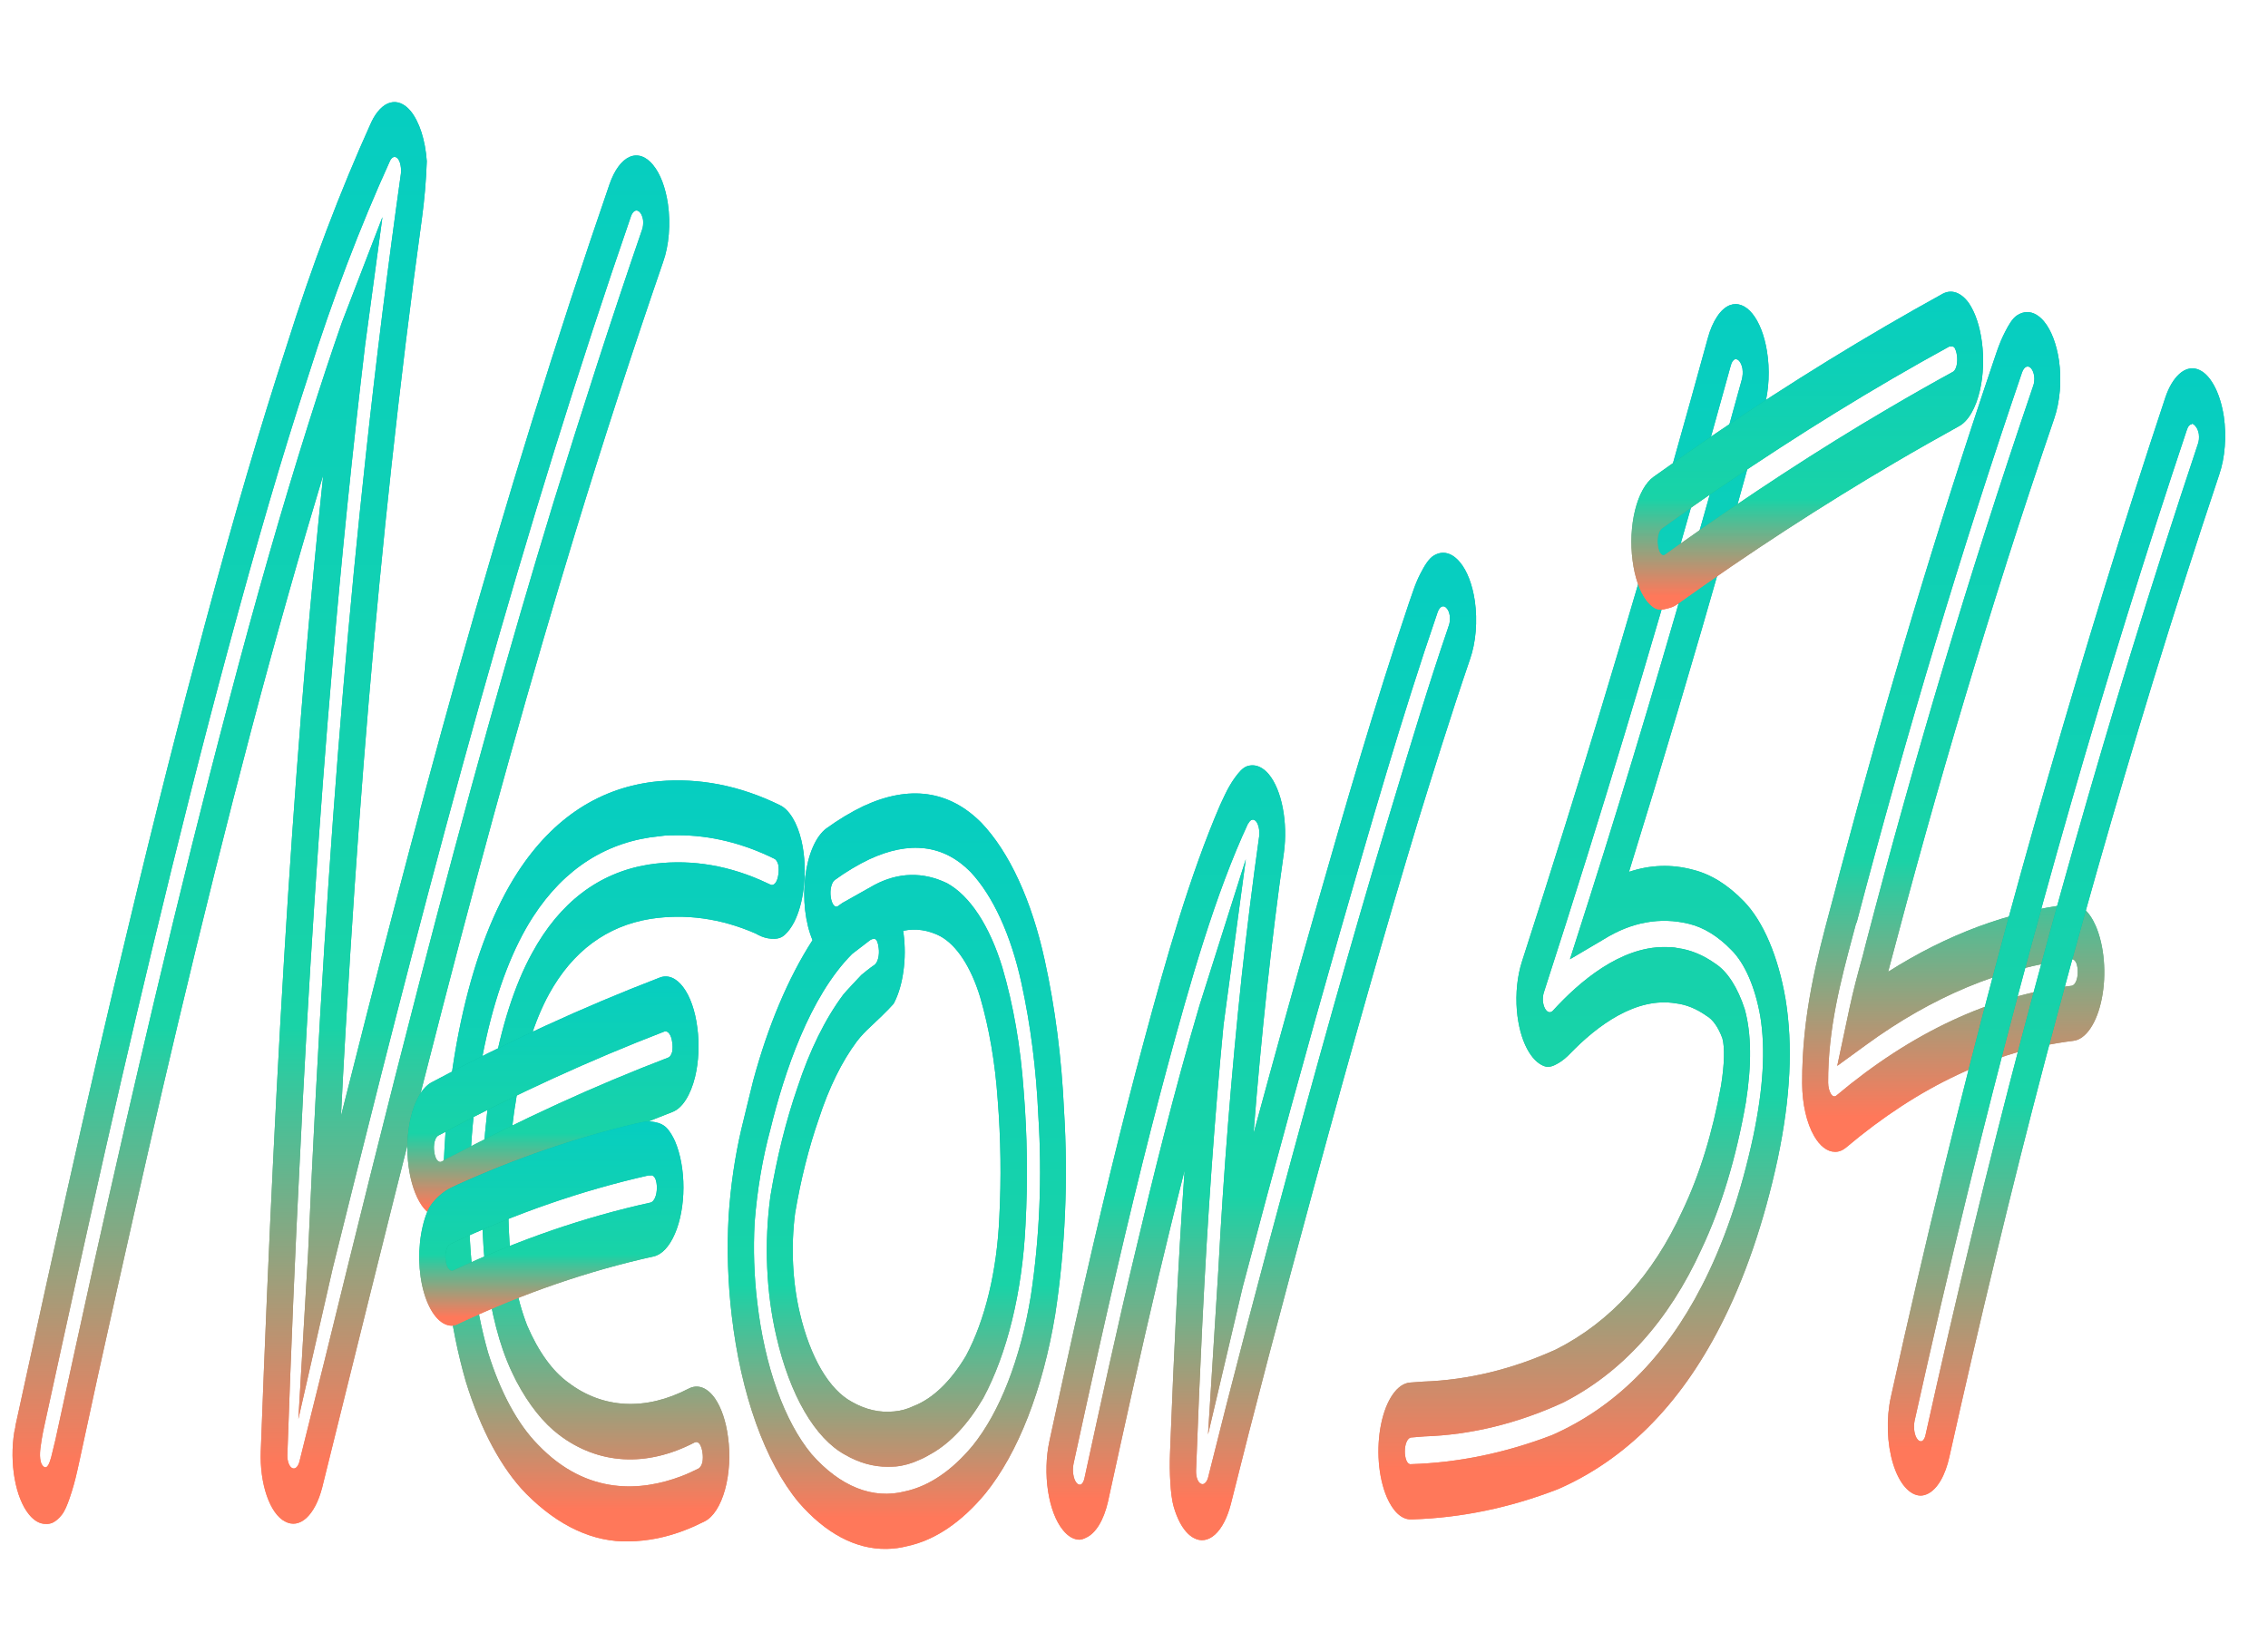 <svg xmlns="http://www.w3.org/2000/svg" width="50" height="36" viewBox="0 0 50 36" fill="none">
<g clip-path="url(#clip0_574_1349)">
<path d="M1.004 33.595C0.875 33.595 0.749 33.523 0.639 33.386C0.493 33.208 0.382 32.929 0.323 32.598C0.264 32.267 0.261 31.904 0.315 31.569L0.338 31.466V31.442L0.431 31.018L0.551 30.467C0.822 29.22 1.128 27.827 1.434 26.452C1.923 24.263 2.382 22.276 2.838 20.396C3.416 17.974 3.97 15.8 4.511 13.789C5.16 11.367 5.736 9.414 6.321 7.618C6.873 5.862 7.498 4.213 8.188 2.689C8.3 2.456 8.446 2.306 8.602 2.263C8.759 2.22 8.917 2.285 9.054 2.449C9.149 2.566 9.23 2.726 9.292 2.917C9.353 3.109 9.393 3.326 9.409 3.555C9.394 3.985 9.357 4.411 9.3 4.826C9.051 6.633 8.827 8.466 8.629 10.28C8.259 13.677 7.962 17.186 7.722 21.011C7.65 22.165 7.578 23.355 7.517 24.602C8.226 21.786 9.125 18.28 10.088 14.843C11.163 11.015 12.29 7.388 13.439 4.057C13.546 3.75 13.703 3.537 13.88 3.459C14.058 3.382 14.243 3.446 14.399 3.639C14.556 3.828 14.672 4.134 14.725 4.496C14.756 4.712 14.763 4.941 14.744 5.163C14.726 5.386 14.683 5.596 14.618 5.777C13.953 7.709 13.3 9.714 12.678 11.754C11.732 14.855 10.773 18.283 9.749 22.24C9.037 24.987 8.339 27.806 7.663 30.531C7.473 31.3 7.288 32.045 7.102 32.796C7.025 33.094 6.902 33.33 6.754 33.465C6.606 33.6 6.44 33.627 6.283 33.541C6.121 33.458 5.979 33.256 5.881 32.973C5.783 32.689 5.736 32.342 5.749 31.993C5.839 29.571 5.93 27.451 6.024 25.535C6.223 21.453 6.457 17.831 6.745 14.455C6.861 13.123 6.988 11.791 7.126 10.473C6.624 12.136 6.106 13.95 5.53 16.127C5.009 18.101 4.481 20.215 3.916 22.591C3.483 24.408 3.05 26.331 2.576 28.445C2.292 29.708 2.015 30.974 1.744 32.242L1.707 32.409C1.659 32.628 1.601 32.837 1.533 33.032C1.485 33.171 1.432 33.305 1.363 33.394C1.299 33.476 1.229 33.536 1.155 33.571C1.105 33.591 1.055 33.599 1.004 33.595ZM7.536 7.112L8.431 4.786L8.048 7.618C7.773 9.916 7.529 12.29 7.327 14.673C7.038 18.004 6.801 21.61 6.605 25.659C6.507 27.578 6.418 29.68 6.335 32.081C6.334 32.146 6.344 32.209 6.363 32.261C6.382 32.312 6.409 32.348 6.439 32.363C6.469 32.38 6.501 32.376 6.53 32.352C6.559 32.328 6.583 32.285 6.599 32.23L7.157 29.986C7.831 27.236 8.53 24.417 9.245 21.662C10.277 17.68 11.242 14.216 12.195 11.1C12.83 9.047 13.482 7.016 14.153 5.069C14.165 5.038 14.173 5.002 14.177 4.964C14.181 4.925 14.181 4.886 14.177 4.848C14.165 4.779 14.142 4.721 14.112 4.687C14.079 4.646 14.04 4.631 14.003 4.646C13.966 4.661 13.932 4.705 13.91 4.769C12.771 8.066 11.654 11.664 10.59 15.458C9.526 19.252 8.558 23.055 7.826 25.986C7.662 26.64 7.499 27.295 7.337 27.951L6.578 31.282L6.793 27.615C6.902 25.165 7.019 22.955 7.151 20.863C7.393 16.999 7.692 13.453 8.067 10.019C8.291 7.951 8.551 5.871 8.838 3.83C8.845 3.768 8.842 3.702 8.83 3.642C8.819 3.583 8.798 3.533 8.772 3.5C8.745 3.468 8.714 3.454 8.683 3.461C8.653 3.468 8.624 3.496 8.601 3.539C7.935 5.004 7.331 6.59 6.799 8.278C6.221 10.044 5.657 11.975 5.015 14.361C4.478 16.354 3.935 18.498 3.355 20.917C2.902 22.8 2.446 24.778 1.958 26.973C1.611 28.52 0.973 31.454 0.973 31.454C0.973 31.454 0.924 31.666 0.894 31.905C0.889 31.945 0.847 32.223 0.952 32.323C1.044 32.41 1.095 32.242 1.129 32.122L1.222 31.739C1.498 30.467 1.775 29.198 2.054 27.933C2.526 25.813 2.968 23.887 3.403 22.052C3.968 19.666 4.499 17.529 5.025 15.539C5.661 13.117 6.226 11.161 6.799 9.344C7.066 8.496 7.307 7.767 7.536 7.112Z" fill="url(#paint0_linear_574_1349)"/>
<path d="M1.004 33.595C0.875 33.595 0.749 33.523 0.639 33.386C0.493 33.208 0.382 32.929 0.323 32.598C0.264 32.267 0.261 31.904 0.315 31.569L0.338 31.466V31.442L0.431 31.018L0.551 30.467C0.822 29.22 1.128 27.827 1.434 26.452C1.923 24.263 2.382 22.276 2.838 20.396C3.416 17.974 3.97 15.8 4.511 13.789C5.16 11.367 5.736 9.414 6.321 7.618C6.873 5.862 7.498 4.213 8.188 2.689C8.3 2.456 8.446 2.306 8.602 2.263C8.759 2.22 8.917 2.285 9.054 2.449C9.149 2.566 9.23 2.726 9.292 2.917C9.353 3.109 9.393 3.326 9.409 3.555C9.394 3.985 9.357 4.411 9.3 4.826C9.051 6.633 8.827 8.466 8.629 10.28C8.259 13.677 7.962 17.186 7.722 21.011C7.65 22.165 7.578 23.355 7.517 24.602C8.226 21.786 9.125 18.28 10.088 14.843C11.163 11.015 12.29 7.388 13.439 4.057C13.546 3.75 13.703 3.537 13.88 3.459C14.058 3.382 14.243 3.446 14.399 3.639C14.556 3.828 14.672 4.134 14.725 4.496C14.756 4.712 14.763 4.941 14.744 5.163C14.726 5.386 14.683 5.596 14.618 5.777C13.953 7.709 13.3 9.714 12.678 11.754C11.732 14.855 10.773 18.283 9.749 22.24C9.037 24.987 8.339 27.806 7.663 30.531C7.473 31.3 7.288 32.045 7.102 32.796C7.025 33.094 6.902 33.33 6.754 33.465C6.606 33.6 6.44 33.627 6.283 33.541C6.121 33.458 5.979 33.256 5.881 32.973C5.783 32.689 5.736 32.342 5.749 31.993C5.839 29.571 5.93 27.451 6.024 25.535C6.223 21.453 6.457 17.831 6.745 14.455C6.861 13.123 6.988 11.791 7.126 10.473C6.624 12.136 6.106 13.95 5.53 16.127C5.009 18.101 4.481 20.215 3.916 22.591C3.483 24.408 3.05 26.331 2.576 28.445C2.292 29.708 2.015 30.974 1.744 32.242L1.707 32.409C1.659 32.628 1.601 32.837 1.533 33.032C1.485 33.171 1.432 33.305 1.363 33.394C1.299 33.476 1.229 33.536 1.155 33.571C1.105 33.591 1.055 33.599 1.004 33.595ZM7.536 7.112L8.431 4.786L8.048 7.618C7.773 9.916 7.529 12.29 7.327 14.673C7.038 18.004 6.801 21.61 6.605 25.659C6.507 27.578 6.418 29.68 6.335 32.081C6.334 32.146 6.344 32.209 6.363 32.261C6.382 32.312 6.409 32.348 6.439 32.363C6.469 32.38 6.501 32.376 6.53 32.352C6.559 32.328 6.583 32.285 6.599 32.23L7.157 29.986C7.831 27.236 8.53 24.417 9.245 21.662C10.277 17.68 11.242 14.216 12.195 11.1C12.83 9.047 13.482 7.016 14.153 5.069C14.165 5.038 14.173 5.002 14.177 4.964C14.181 4.925 14.181 4.886 14.177 4.848C14.165 4.779 14.142 4.721 14.112 4.687C14.079 4.646 14.04 4.631 14.003 4.646C13.966 4.661 13.932 4.705 13.91 4.769C12.771 8.066 11.654 11.664 10.59 15.458C9.526 19.252 8.558 23.055 7.826 25.986C7.662 26.64 7.499 27.295 7.337 27.951L6.578 31.282L6.793 27.615C6.902 25.165 7.019 22.955 7.151 20.863C7.393 16.999 7.692 13.453 8.067 10.019C8.291 7.951 8.551 5.871 8.838 3.83C8.845 3.768 8.842 3.702 8.83 3.642C8.819 3.583 8.798 3.533 8.772 3.5C8.745 3.468 8.714 3.454 8.683 3.461C8.653 3.468 8.624 3.496 8.601 3.539C7.935 5.004 7.331 6.59 6.799 8.278C6.221 10.044 5.657 11.975 5.015 14.361C4.478 16.354 3.935 18.498 3.355 20.917C2.902 22.8 2.446 24.778 1.958 26.973C1.611 28.52 0.973 31.454 0.973 31.454C0.973 31.454 0.924 31.666 0.894 31.905C0.889 31.945 0.847 32.223 0.952 32.323C1.044 32.41 1.095 32.242 1.129 32.122L1.222 31.739C1.498 30.467 1.775 29.198 2.054 27.933C2.526 25.813 2.968 23.887 3.403 22.052C3.968 19.666 4.499 17.529 5.025 15.539C5.661 13.117 6.226 11.161 6.799 9.344C7.066 8.496 7.307 7.767 7.536 7.112Z" fill="url(#paint1_linear_574_1349)"/>
<path d="M23.799 33.943C23.671 33.942 23.544 33.869 23.434 33.731C23.277 33.54 23.16 33.234 23.105 32.872C23.05 32.51 23.061 32.118 23.135 31.772L23.167 31.624C23.339 30.837 23.51 30.046 23.686 29.262C24.247 26.758 24.734 24.75 25.221 22.946C25.707 21.141 26.224 19.312 26.901 17.741L27.004 17.522C27.071 17.381 27.144 17.256 27.222 17.147C27.307 17.03 27.396 16.923 27.496 16.89C27.553 16.872 27.61 16.867 27.667 16.876C27.775 16.893 27.88 16.96 27.974 17.072C28.113 17.241 28.221 17.502 28.28 17.814C28.34 18.126 28.349 18.471 28.305 18.794C28.161 19.794 28.039 20.805 27.931 21.801C27.823 22.797 27.723 23.869 27.635 24.99C28.103 23.264 28.569 21.583 29.031 19.966C29.654 17.789 30.321 15.491 31.063 13.29L31.162 13.005C31.206 12.878 31.255 12.761 31.31 12.654C31.398 12.483 31.493 12.318 31.608 12.248C31.675 12.207 31.745 12.186 31.815 12.186C31.946 12.186 32.074 12.259 32.187 12.396C32.344 12.583 32.461 12.889 32.514 13.25C32.545 13.467 32.551 13.696 32.533 13.919C32.514 14.142 32.471 14.352 32.407 14.534C31.974 15.8 31.564 17.123 31.252 18.134C30.554 20.445 29.828 23 28.965 26.174C28.226 28.899 27.644 31.112 27.134 33.162C27.057 33.46 26.935 33.695 26.786 33.83C26.638 33.964 26.472 33.99 26.316 33.904C26.203 33.844 26.099 33.727 26.012 33.564C25.961 33.467 25.916 33.355 25.88 33.233C25.831 33.066 25.812 32.87 25.801 32.676C25.788 32.468 25.786 32.257 25.794 32.048L25.805 31.757C25.844 30.773 25.88 29.919 25.921 29.111C25.977 27.96 26.041 26.856 26.116 25.798C25.903 26.634 25.713 27.424 25.548 28.114C25.148 29.804 24.775 31.509 24.425 33.111C24.379 33.31 24.312 33.485 24.228 33.622C24.144 33.758 24.047 33.853 23.943 33.898C23.896 33.924 23.848 33.939 23.799 33.943ZM27.517 18.149C26.795 19.697 26.235 21.662 25.729 23.542C25.25 25.32 24.769 27.3 24.215 29.777C24.041 30.558 23.868 31.341 23.698 32.127L23.666 32.275C23.651 32.348 23.649 32.431 23.662 32.507C23.674 32.583 23.698 32.647 23.731 32.687C23.761 32.725 23.796 32.739 23.831 32.726C23.849 32.716 23.865 32.697 23.879 32.671C23.892 32.646 23.903 32.614 23.91 32.578C24.261 30.967 24.632 29.247 25.042 27.545C25.4 26.031 25.883 24.06 26.445 22.162L27.465 18.942L26.973 22.601C26.775 24.654 26.622 26.816 26.505 29.204C26.458 30.161 26.414 31.188 26.368 32.426C26.367 32.491 26.376 32.556 26.395 32.607C26.415 32.659 26.442 32.694 26.472 32.708C26.502 32.725 26.534 32.722 26.562 32.698C26.591 32.675 26.616 32.633 26.632 32.578C27.146 30.513 27.73 28.281 28.472 25.547C29.338 22.358 30.072 19.794 30.782 17.462C31.086 16.457 31.49 15.106 31.926 13.835L31.695 13.492C30.903 15.797 30.196 18.271 29.533 20.578C28.827 23.049 28.109 25.671 27.397 28.369L26.632 31.624L26.859 28.006C26.975 25.826 27.148 23.66 27.375 21.52C27.487 20.499 27.615 19.464 27.759 18.44C27.767 18.377 27.764 18.312 27.752 18.252C27.74 18.193 27.719 18.143 27.693 18.11C27.666 18.078 27.635 18.064 27.605 18.071C27.574 18.078 27.545 18.106 27.523 18.149H27.517ZM31.923 13.841L31.939 13.795C31.951 13.764 31.959 13.728 31.963 13.689C31.967 13.65 31.966 13.609 31.961 13.571C31.95 13.503 31.927 13.447 31.897 13.414C31.865 13.372 31.826 13.357 31.789 13.371C31.752 13.386 31.718 13.429 31.695 13.492L31.926 13.835L31.923 13.841Z" fill="url(#paint2_linear_574_1349)"/>
<path d="M23.799 33.943C23.671 33.942 23.544 33.869 23.434 33.731C23.277 33.54 23.16 33.234 23.105 32.872C23.05 32.51 23.061 32.118 23.135 31.772L23.167 31.624C23.339 30.837 23.51 30.046 23.686 29.262C24.247 26.758 24.734 24.75 25.221 22.946C25.707 21.141 26.224 19.312 26.901 17.741L27.004 17.522C27.071 17.381 27.144 17.256 27.222 17.147C27.307 17.03 27.396 16.923 27.496 16.89C27.553 16.872 27.61 16.867 27.667 16.876C27.775 16.893 27.88 16.96 27.974 17.072C28.113 17.241 28.221 17.502 28.28 17.814C28.34 18.126 28.349 18.471 28.305 18.794C28.161 19.794 28.039 20.805 27.931 21.801C27.823 22.797 27.723 23.869 27.635 24.99C28.103 23.264 28.569 21.583 29.031 19.966C29.654 17.789 30.321 15.491 31.063 13.29L31.162 13.005C31.206 12.878 31.255 12.761 31.31 12.654C31.398 12.483 31.493 12.318 31.608 12.248C31.675 12.207 31.745 12.186 31.815 12.186C31.946 12.186 32.074 12.259 32.187 12.396C32.344 12.583 32.461 12.889 32.514 13.25C32.545 13.467 32.551 13.696 32.533 13.919C32.514 14.142 32.471 14.352 32.407 14.534C31.974 15.8 31.564 17.123 31.252 18.134C30.554 20.445 29.828 23 28.965 26.174C28.226 28.899 27.644 31.112 27.134 33.162C27.057 33.46 26.935 33.695 26.786 33.83C26.638 33.964 26.472 33.99 26.316 33.904C26.203 33.844 26.099 33.727 26.012 33.564C25.961 33.467 25.916 33.355 25.88 33.233C25.831 33.066 25.812 32.87 25.801 32.676C25.788 32.468 25.786 32.257 25.794 32.048L25.805 31.757C25.844 30.773 25.88 29.919 25.921 29.111C25.977 27.96 26.041 26.856 26.116 25.798C25.903 26.634 25.713 27.424 25.548 28.114C25.148 29.804 24.775 31.509 24.425 33.111C24.379 33.31 24.312 33.485 24.228 33.622C24.144 33.758 24.047 33.853 23.943 33.898C23.896 33.924 23.848 33.939 23.799 33.943ZM27.517 18.149C26.795 19.697 26.235 21.662 25.729 23.542C25.25 25.32 24.769 27.3 24.215 29.777C24.041 30.558 23.868 31.341 23.698 32.127L23.666 32.275C23.651 32.348 23.649 32.431 23.662 32.507C23.674 32.583 23.698 32.647 23.731 32.687C23.761 32.725 23.796 32.739 23.831 32.726C23.849 32.716 23.865 32.697 23.879 32.671C23.892 32.646 23.903 32.614 23.91 32.578C24.261 30.967 24.632 29.247 25.042 27.545C25.4 26.031 25.883 24.06 26.445 22.162L27.465 18.942L26.973 22.601C26.775 24.654 26.622 26.816 26.505 29.204C26.458 30.161 26.414 31.188 26.368 32.426C26.367 32.491 26.376 32.556 26.395 32.607C26.415 32.659 26.442 32.694 26.472 32.708C26.502 32.725 26.534 32.722 26.562 32.698C26.591 32.675 26.616 32.633 26.632 32.578C27.146 30.513 27.73 28.281 28.472 25.547C29.338 22.358 30.072 19.794 30.782 17.462C31.086 16.457 31.49 15.106 31.926 13.835L31.695 13.492C30.903 15.797 30.196 18.271 29.533 20.578C28.827 23.049 28.109 25.671 27.397 28.369L26.632 31.624L26.859 28.006C26.975 25.826 27.148 23.66 27.375 21.52C27.487 20.499 27.615 19.464 27.759 18.44C27.767 18.377 27.764 18.312 27.752 18.252C27.74 18.193 27.719 18.143 27.693 18.11C27.666 18.078 27.635 18.064 27.605 18.071C27.574 18.078 27.545 18.106 27.523 18.149H27.517ZM31.923 13.841L31.939 13.795C31.951 13.764 31.959 13.728 31.963 13.689C31.967 13.65 31.966 13.609 31.961 13.571C31.95 13.503 31.927 13.447 31.897 13.414C31.865 13.372 31.826 13.357 31.789 13.371C31.752 13.386 31.718 13.429 31.695 13.492L31.926 13.835L31.923 13.841Z" fill="url(#paint3_linear_574_1349)"/>
<path d="M13.875 33.98C13.089 34.005 12.311 33.646 11.602 32.932C11.059 32.379 10.599 31.524 10.271 30.461C9.918 29.244 9.742 27.837 9.765 26.413C9.786 23.433 10.385 20.814 11.411 19.233C12.197 18.022 13.243 17.344 14.52 17.223C15.418 17.143 16.318 17.32 17.193 17.75C17.295 17.798 17.391 17.894 17.473 18.029C17.556 18.165 17.623 18.337 17.669 18.534C17.746 18.867 17.762 19.247 17.714 19.603C17.68 19.879 17.608 20.129 17.509 20.325C17.446 20.447 17.374 20.544 17.296 20.613C17.203 20.695 17.1 20.701 17 20.694C16.906 20.687 16.812 20.66 16.721 20.613L16.648 20.575C15.889 20.245 15.111 20.138 14.338 20.257C13.374 20.414 12.624 20.971 12.106 21.91C11.469 23.067 11.127 25.047 11.216 27.079C11.243 27.862 11.385 28.61 11.621 29.22C11.867 29.795 12.18 30.228 12.528 30.479C13.29 31.058 14.234 31.106 15.184 30.612C15.282 30.561 15.384 30.554 15.484 30.591C15.583 30.628 15.678 30.709 15.761 30.827C15.903 31.032 16.006 31.336 16.05 31.684C16.077 31.877 16.084 32.078 16.073 32.277C16.061 32.476 16.031 32.668 15.983 32.841C15.935 33.014 15.871 33.165 15.794 33.285C15.718 33.405 15.63 33.49 15.538 33.537C15.393 33.61 15.249 33.677 15.105 33.731C14.699 33.89 14.288 33.973 13.875 33.98ZM14.944 18.413C14.812 18.413 14.679 18.413 14.546 18.434C13.392 18.543 12.446 19.139 11.753 20.208C10.874 21.565 10.361 23.842 10.342 26.431C10.323 27.618 10.468 28.792 10.758 29.813C11.03 30.689 11.41 31.392 11.859 31.848C12.956 32.995 14.168 32.862 15.004 32.55C15.134 32.502 15.266 32.441 15.398 32.375C15.416 32.366 15.434 32.349 15.449 32.324C15.465 32.3 15.477 32.268 15.486 32.232C15.498 32.163 15.498 32.087 15.486 32.017C15.476 31.945 15.455 31.881 15.427 31.836C15.41 31.814 15.391 31.799 15.372 31.793C15.353 31.787 15.333 31.789 15.314 31.799C14.255 32.35 13.192 32.29 12.323 31.63C11.978 31.368 11.66 30.97 11.387 30.455L11.303 30.285C11.261 30.201 11.222 30.11 11.185 30.019C11.15 29.934 11.117 29.846 11.085 29.753L11.013 29.531C10.803 28.827 10.677 28.028 10.644 27.2C10.54 24.777 10.955 22.416 11.732 21.008C12.339 19.893 13.203 19.239 14.292 19.061C15.119 18.933 15.95 19.047 16.762 19.4L16.987 19.503C17.023 19.52 17.062 19.507 17.094 19.466C17.126 19.424 17.149 19.358 17.159 19.282C17.17 19.212 17.17 19.136 17.159 19.067C17.149 19.031 17.137 19.001 17.121 18.977C17.106 18.954 17.088 18.938 17.069 18.93C16.373 18.587 15.66 18.413 14.944 18.413Z" fill="url(#paint4_linear_574_1349)"/>
<path d="M13.875 33.98C13.089 34.005 12.311 33.646 11.602 32.932C11.059 32.379 10.599 31.524 10.271 30.461C9.918 29.244 9.742 27.837 9.765 26.413C9.786 23.433 10.385 20.814 11.411 19.233C12.197 18.022 13.243 17.344 14.52 17.223C15.418 17.143 16.318 17.32 17.193 17.75C17.295 17.798 17.391 17.894 17.473 18.029C17.556 18.165 17.623 18.337 17.669 18.534C17.746 18.867 17.762 19.247 17.714 19.603C17.68 19.879 17.608 20.129 17.509 20.325C17.446 20.447 17.374 20.544 17.296 20.613C17.203 20.695 17.1 20.701 17 20.694C16.906 20.687 16.812 20.66 16.721 20.613L16.648 20.575C15.889 20.245 15.111 20.138 14.338 20.257C13.374 20.414 12.624 20.971 12.106 21.91C11.469 23.067 11.127 25.047 11.216 27.079C11.243 27.862 11.385 28.61 11.621 29.22C11.867 29.795 12.18 30.228 12.528 30.479C13.29 31.058 14.234 31.106 15.184 30.612C15.282 30.561 15.384 30.554 15.484 30.591C15.583 30.628 15.678 30.709 15.761 30.827C15.903 31.032 16.006 31.336 16.05 31.684C16.077 31.877 16.084 32.078 16.073 32.277C16.061 32.476 16.031 32.668 15.983 32.841C15.935 33.014 15.871 33.165 15.794 33.285C15.718 33.405 15.63 33.49 15.538 33.537C15.393 33.61 15.249 33.677 15.105 33.731C14.699 33.89 14.288 33.973 13.875 33.98ZM14.944 18.413C14.812 18.413 14.679 18.413 14.546 18.434C13.392 18.543 12.446 19.139 11.753 20.208C10.874 21.565 10.361 23.842 10.342 26.431C10.323 27.618 10.468 28.792 10.758 29.813C11.03 30.689 11.41 31.392 11.859 31.848C12.956 32.995 14.168 32.862 15.004 32.55C15.134 32.502 15.266 32.441 15.398 32.375C15.416 32.366 15.434 32.349 15.449 32.324C15.465 32.3 15.477 32.268 15.486 32.232C15.498 32.163 15.498 32.087 15.486 32.017C15.476 31.945 15.455 31.881 15.427 31.836C15.41 31.814 15.391 31.799 15.372 31.793C15.353 31.787 15.333 31.789 15.314 31.799C14.255 32.35 13.192 32.29 12.323 31.63C11.978 31.368 11.66 30.97 11.387 30.455L11.303 30.285C11.261 30.201 11.222 30.11 11.185 30.019C11.15 29.934 11.117 29.846 11.085 29.753L11.013 29.531C10.803 28.827 10.677 28.028 10.644 27.2C10.54 24.777 10.955 22.416 11.732 21.008C12.339 19.893 13.203 19.239 14.292 19.061C15.119 18.933 15.95 19.047 16.762 19.4L16.987 19.503C17.023 19.52 17.062 19.507 17.094 19.466C17.126 19.424 17.149 19.358 17.159 19.282C17.17 19.212 17.17 19.136 17.159 19.067C17.149 19.031 17.137 19.001 17.121 18.977C17.106 18.954 17.088 18.938 17.069 18.93C16.373 18.587 15.66 18.413 14.944 18.413Z" fill="url(#paint5_linear_574_1349)"/>
<path d="M9.698 26.831C9.555 26.831 9.415 26.742 9.297 26.573C9.156 26.367 9.054 26.064 9.008 25.716C8.961 25.363 8.976 24.985 9.052 24.653C9.096 24.46 9.161 24.289 9.24 24.153C9.319 24.016 9.411 23.918 9.511 23.863C11.168 22.976 12.86 22.198 14.54 21.553C14.72 21.481 14.906 21.555 15.06 21.76C15.215 21.964 15.327 22.284 15.373 22.655C15.422 23.018 15.404 23.406 15.323 23.742C15.274 23.941 15.204 24.113 15.119 24.246C15.034 24.38 14.935 24.47 14.831 24.511C13.177 25.147 11.511 25.913 9.879 26.788C9.819 26.817 9.759 26.831 9.698 26.831ZM9.666 25.032C9.648 25.041 9.63 25.058 9.615 25.082C9.6 25.107 9.588 25.138 9.58 25.174C9.565 25.242 9.562 25.318 9.573 25.389C9.581 25.461 9.602 25.524 9.63 25.568C9.647 25.59 9.665 25.605 9.684 25.611C9.703 25.618 9.723 25.615 9.742 25.604L10.017 25.453L9.873 25.538C11.475 24.684 13.109 23.936 14.731 23.315C14.749 23.309 14.767 23.295 14.782 23.272C14.798 23.25 14.81 23.22 14.819 23.185C14.831 23.117 14.831 23.043 14.819 22.976C14.81 22.898 14.787 22.831 14.755 22.788C14.723 22.744 14.685 22.727 14.647 22.74C13.011 23.37 11.362 24.123 9.747 24.986L9.944 24.89L9.666 25.032Z" fill="url(#paint6_linear_574_1349)"/>
<path d="M9.698 26.831C9.555 26.831 9.415 26.742 9.297 26.573C9.156 26.367 9.054 26.064 9.008 25.716C8.961 25.363 8.976 24.985 9.052 24.653C9.096 24.46 9.161 24.289 9.24 24.153C9.319 24.016 9.411 23.918 9.511 23.863C11.168 22.976 12.86 22.198 14.54 21.553C14.72 21.481 14.906 21.555 15.06 21.76C15.215 21.964 15.327 22.284 15.373 22.655C15.422 23.018 15.404 23.406 15.323 23.742C15.274 23.941 15.204 24.113 15.119 24.246C15.034 24.38 14.935 24.47 14.831 24.511C13.177 25.147 11.511 25.913 9.879 26.788C9.819 26.817 9.759 26.831 9.698 26.831ZM9.666 25.032C9.648 25.041 9.63 25.058 9.615 25.082C9.6 25.107 9.588 25.138 9.58 25.174C9.565 25.242 9.562 25.318 9.573 25.389C9.581 25.461 9.602 25.524 9.63 25.568C9.647 25.59 9.665 25.605 9.684 25.611C9.703 25.618 9.723 25.615 9.742 25.604L10.017 25.453L9.873 25.538C11.475 24.684 13.109 23.936 14.731 23.315C14.749 23.309 14.767 23.295 14.782 23.272C14.798 23.25 14.81 23.22 14.819 23.185C14.831 23.117 14.831 23.043 14.819 22.976C14.81 22.898 14.787 22.831 14.755 22.788C14.723 22.744 14.685 22.727 14.647 22.74C13.011 23.37 11.362 24.123 9.747 24.986L9.944 24.89L9.666 25.032Z" fill="url(#paint7_linear_574_1349)"/>
<path d="M9.958 29.226C9.835 29.224 9.715 29.156 9.608 29.029C9.502 28.902 9.412 28.72 9.348 28.5C9.284 28.28 9.248 28.03 9.243 27.773C9.239 27.516 9.265 27.26 9.32 27.03C9.345 26.921 9.377 26.819 9.415 26.727C9.483 26.56 9.579 26.459 9.675 26.37C9.763 26.29 9.853 26.227 9.946 26.183L10.088 26.116C11.374 25.535 12.686 25.084 14.006 24.772L14.156 24.739C14.248 24.718 14.342 24.718 14.435 24.737C14.539 24.758 14.644 24.793 14.733 24.907C14.787 24.976 14.836 25.059 14.88 25.156C15.001 25.437 15.068 25.803 15.067 26.183C15.066 26.559 14.999 26.921 14.878 27.2C14.758 27.479 14.593 27.656 14.415 27.697C12.976 28.015 11.547 28.506 10.136 29.168C10.078 29.202 10.018 29.221 9.958 29.226ZM9.925 27.43C9.906 27.438 9.889 27.454 9.874 27.478C9.858 27.501 9.846 27.532 9.837 27.567C9.823 27.618 9.817 27.677 9.819 27.737C9.822 27.796 9.832 27.852 9.849 27.899C9.867 27.945 9.89 27.981 9.917 28C9.944 28.018 9.973 28.021 10 28.006C11.433 27.331 12.884 26.831 14.346 26.51C14.383 26.499 14.418 26.46 14.443 26.4C14.468 26.34 14.482 26.262 14.481 26.183C14.482 26.111 14.47 26.041 14.448 25.986C14.435 25.958 14.42 25.938 14.402 25.925C14.385 25.912 14.367 25.908 14.348 25.913H14.295C12.826 26.244 11.367 26.75 9.925 27.427V27.43Z" fill="url(#paint8_linear_574_1349)"/>
<path d="M9.958 29.226C9.835 29.224 9.715 29.156 9.608 29.029C9.502 28.902 9.412 28.72 9.348 28.5C9.284 28.28 9.248 28.03 9.243 27.773C9.239 27.516 9.265 27.26 9.32 27.03C9.345 26.921 9.377 26.819 9.415 26.727C9.483 26.56 9.579 26.459 9.675 26.37C9.763 26.29 9.853 26.227 9.946 26.183L10.088 26.116C11.374 25.535 12.686 25.084 14.006 24.772L14.156 24.739C14.248 24.718 14.342 24.718 14.435 24.737C14.539 24.758 14.644 24.793 14.733 24.907C14.787 24.976 14.836 25.059 14.88 25.156C15.001 25.437 15.068 25.803 15.067 26.183C15.066 26.559 14.999 26.921 14.878 27.2C14.758 27.479 14.593 27.656 14.415 27.697C12.976 28.015 11.547 28.506 10.136 29.168C10.078 29.202 10.018 29.221 9.958 29.226ZM9.925 27.43C9.906 27.438 9.889 27.454 9.874 27.478C9.858 27.501 9.846 27.532 9.837 27.567C9.823 27.618 9.817 27.677 9.819 27.737C9.822 27.796 9.832 27.852 9.849 27.899C9.867 27.945 9.89 27.981 9.917 28C9.944 28.018 9.973 28.021 10 28.006C11.433 27.331 12.884 26.831 14.346 26.51C14.383 26.499 14.418 26.46 14.443 26.4C14.468 26.34 14.482 26.262 14.481 26.183C14.482 26.111 14.47 26.041 14.448 25.986C14.435 25.958 14.42 25.938 14.402 25.925C14.385 25.912 14.367 25.908 14.348 25.913H14.295C12.826 26.244 11.367 26.75 9.925 27.427V27.43Z" fill="url(#paint9_linear_574_1349)"/>
<path d="M19.546 34.146C18.867 34.158 18.199 33.804 17.605 33.117C17.239 32.675 16.92 32.083 16.667 31.376C16.414 30.668 16.232 29.861 16.132 29.002C16.047 28.288 16.023 27.547 16.063 26.815C16.107 26.148 16.202 25.5 16.343 24.896L16.474 24.357L16.604 23.827C16.932 22.611 17.378 21.555 17.913 20.726C17.834 20.538 17.778 20.312 17.75 20.068C17.722 19.824 17.723 19.569 17.753 19.326C17.782 19.083 17.84 18.859 17.921 18.674C18.002 18.488 18.104 18.348 18.216 18.264C18.485 18.069 18.759 17.904 19.036 17.771C20.047 17.302 20.924 17.423 21.634 18.137C22.251 18.782 22.744 19.851 23.031 21.165C23.261 22.211 23.405 23.331 23.457 24.478C23.551 25.991 23.485 27.53 23.262 28.983C22.989 30.636 22.445 32.031 21.727 32.92C21.2 33.556 20.615 33.952 20.01 34.083C19.856 34.123 19.701 34.144 19.546 34.146ZM16.984 24.896C16.811 25.532 16.693 26.229 16.636 26.952C16.605 27.54 16.624 28.134 16.694 28.708C16.775 29.407 16.923 30.065 17.129 30.64C17.335 31.216 17.594 31.698 17.892 32.057C18.522 32.773 19.243 33.06 19.954 32.877C20.478 32.764 20.985 32.422 21.442 31.872C22.043 31.128 22.498 29.959 22.725 28.575C22.92 27.291 22.977 25.934 22.891 24.599C22.847 23.587 22.721 22.598 22.519 21.674C22.288 20.613 21.891 19.748 21.395 19.221C20.799 18.616 20.048 18.534 19.165 18.943C18.908 19.066 18.655 19.217 18.407 19.397C18.371 19.422 18.341 19.476 18.324 19.546C18.306 19.617 18.303 19.699 18.315 19.775C18.324 19.846 18.345 19.907 18.374 19.948C18.39 19.969 18.408 19.983 18.427 19.986C18.445 19.99 18.465 19.984 18.482 19.969L18.573 19.905L19.277 19.509L19.182 20.726L18.787 21.029C17.848 21.968 17.288 23.651 16.984 24.896ZM19.572 32.335C19.253 32.337 18.935 32.247 18.628 32.069C18.301 31.89 17.997 31.565 17.736 31.116C17.475 30.666 17.264 30.103 17.117 29.465C16.891 28.503 16.844 27.398 16.985 26.367C17.128 25.513 17.328 24.707 17.581 23.975C17.849 23.157 18.193 22.459 18.592 21.925C18.641 21.862 18.938 21.549 18.988 21.495L19.107 21.398C19.163 21.353 19.22 21.311 19.279 21.271C19.352 21.22 19.394 21.05 19.371 20.896C19.341 20.653 19.263 20.681 19.182 20.726L19.277 19.509C19.802 19.229 20.35 19.215 20.878 19.47C21.38 19.745 21.815 20.406 22.096 21.323C22.341 22.154 22.501 23.081 22.568 24.048C22.647 25.024 22.661 26.019 22.608 27.003C22.537 28.479 22.204 29.844 21.674 30.827C21.343 31.391 20.959 31.803 20.547 32.039C20.455 32.093 20.363 32.145 20.267 32.184C20.097 32.263 19.924 32.312 19.749 32.329C19.692 32.332 19.631 32.335 19.572 32.335ZM18.892 22.955C18.558 23.401 18.272 23.985 18.049 24.672C17.828 25.307 17.653 26.007 17.528 26.749C17.433 27.484 17.471 28.266 17.633 28.947C17.745 29.427 17.906 29.851 18.103 30.189C18.301 30.527 18.531 30.77 18.778 30.903C19.083 31.078 19.4 31.149 19.716 31.115C19.859 31.103 20.002 31.064 20.142 30.997C20.564 30.833 20.961 30.452 21.296 29.889C21.717 29.105 21.98 28.015 22.031 26.84C22.076 25.973 22.064 25.098 21.995 24.238C21.94 23.437 21.808 22.668 21.607 21.977C21.404 21.314 21.091 20.836 20.728 20.638C20.461 20.501 20.184 20.461 19.911 20.52L19.919 20.575C19.956 20.85 19.955 21.141 19.916 21.414C19.88 21.677 19.81 21.914 19.715 22.101C19.707 22.117 19.698 22.131 19.688 22.142C19.586 22.26 19.297 22.538 19.189 22.636C19.095 22.722 18.988 22.83 18.892 22.955Z" fill="url(#paint10_linear_574_1349)"/>
<path d="M19.546 34.146C18.867 34.158 18.199 33.804 17.605 33.117C17.239 32.675 16.92 32.083 16.667 31.376C16.414 30.668 16.232 29.861 16.132 29.002C16.047 28.288 16.023 27.547 16.063 26.815C16.107 26.148 16.202 25.5 16.343 24.896L16.474 24.357L16.604 23.827C16.932 22.611 17.378 21.555 17.913 20.726C17.834 20.538 17.778 20.312 17.75 20.068C17.722 19.824 17.723 19.569 17.753 19.326C17.782 19.083 17.84 18.859 17.921 18.674C18.002 18.488 18.104 18.348 18.216 18.264C18.485 18.069 18.759 17.904 19.036 17.771C20.047 17.302 20.924 17.423 21.634 18.137C22.251 18.782 22.744 19.851 23.031 21.165C23.261 22.211 23.405 23.331 23.457 24.478C23.551 25.991 23.485 27.53 23.262 28.983C22.989 30.636 22.445 32.031 21.727 32.92C21.2 33.556 20.615 33.952 20.01 34.083C19.856 34.123 19.701 34.144 19.546 34.146ZM16.984 24.896C16.811 25.532 16.693 26.229 16.636 26.952C16.605 27.54 16.624 28.134 16.694 28.708C16.775 29.407 16.923 30.065 17.129 30.64C17.335 31.216 17.594 31.698 17.892 32.057C18.522 32.773 19.243 33.06 19.954 32.877C20.478 32.764 20.985 32.422 21.442 31.872C22.043 31.128 22.498 29.959 22.725 28.575C22.92 27.291 22.977 25.934 22.891 24.599C22.847 23.587 22.721 22.598 22.519 21.674C22.288 20.613 21.891 19.748 21.395 19.221C20.799 18.616 20.048 18.534 19.165 18.943C18.908 19.066 18.655 19.217 18.407 19.397C18.371 19.422 18.341 19.476 18.324 19.546C18.306 19.617 18.303 19.699 18.315 19.775C18.324 19.846 18.345 19.907 18.374 19.948C18.39 19.969 18.408 19.983 18.427 19.986C18.445 19.99 18.465 19.984 18.482 19.969L18.573 19.905L19.277 19.509L19.182 20.726L18.787 21.029C17.848 21.968 17.288 23.651 16.984 24.896ZM19.572 32.335C19.253 32.337 18.935 32.247 18.628 32.069C18.301 31.89 17.997 31.565 17.736 31.116C17.475 30.666 17.264 30.103 17.117 29.465C16.891 28.503 16.844 27.398 16.985 26.367C17.128 25.513 17.328 24.707 17.581 23.975C17.849 23.157 18.193 22.459 18.592 21.925C18.641 21.862 18.938 21.549 18.988 21.495L19.107 21.398C19.163 21.353 19.22 21.311 19.279 21.271C19.352 21.22 19.394 21.05 19.371 20.896C19.341 20.653 19.263 20.681 19.182 20.726L19.277 19.509C19.802 19.229 20.35 19.215 20.878 19.47C21.38 19.745 21.815 20.406 22.096 21.323C22.341 22.154 22.501 23.081 22.568 24.048C22.647 25.024 22.661 26.019 22.608 27.003C22.537 28.479 22.204 29.844 21.674 30.827C21.343 31.391 20.959 31.803 20.547 32.039C20.455 32.093 20.363 32.145 20.267 32.184C20.097 32.263 19.924 32.312 19.749 32.329C19.692 32.332 19.631 32.335 19.572 32.335ZM18.892 22.955C18.558 23.401 18.272 23.985 18.049 24.672C17.828 25.307 17.653 26.007 17.528 26.749C17.433 27.484 17.471 28.266 17.633 28.947C17.745 29.427 17.906 29.851 18.103 30.189C18.301 30.527 18.531 30.77 18.778 30.903C19.083 31.078 19.4 31.149 19.716 31.115C19.859 31.103 20.002 31.064 20.142 30.997C20.564 30.833 20.961 30.452 21.296 29.889C21.717 29.105 21.98 28.015 22.031 26.84C22.076 25.973 22.064 25.098 21.995 24.238C21.94 23.437 21.808 22.668 21.607 21.977C21.404 21.314 21.091 20.836 20.728 20.638C20.461 20.501 20.184 20.461 19.911 20.52L19.919 20.575C19.956 20.85 19.955 21.141 19.916 21.414C19.88 21.677 19.81 21.914 19.715 22.101C19.707 22.117 19.698 22.131 19.688 22.142C19.586 22.26 19.297 22.538 19.189 22.636C19.095 22.722 18.988 22.83 18.892 22.955Z" fill="url(#paint11_linear_574_1349)"/>
<path d="M31.101 33.495C31.001 33.497 30.902 33.453 30.811 33.368C30.72 33.283 30.639 33.158 30.572 33.002C30.481 32.787 30.42 32.522 30.398 32.238C30.376 31.954 30.393 31.662 30.447 31.397C30.501 31.133 30.589 30.906 30.703 30.743C30.816 30.58 30.949 30.489 31.086 30.479L31.375 30.458C32.362 30.424 33.345 30.186 34.31 29.746C35.504 29.141 36.441 28.114 37.093 26.688C37.467 25.907 37.757 24.966 37.943 23.93C38.017 23.466 38.027 23.088 37.971 22.888C37.882 22.646 37.759 22.471 37.618 22.392C37.401 22.238 37.175 22.146 36.946 22.119C36.067 21.972 35.215 22.607 34.618 23.223C34.534 23.311 34.447 23.384 34.356 23.437C34.258 23.495 34.156 23.54 34.055 23.507C33.91 23.459 33.774 23.326 33.664 23.118C33.547 22.897 33.469 22.601 33.441 22.276C33.41 21.899 33.451 21.511 33.554 21.195C33.874 20.205 34.192 19.203 34.499 18.219C35.591 14.725 36.651 11.103 37.65 7.455C37.701 7.267 37.771 7.105 37.855 6.98C37.938 6.854 38.034 6.768 38.135 6.728C38.306 6.664 38.483 6.73 38.633 6.915C38.783 7.1 38.897 7.391 38.953 7.736C38.987 7.939 38.999 8.154 38.989 8.367C38.979 8.58 38.947 8.786 38.896 8.972C38.607 10.028 38.318 11.091 38.03 12.09C37.351 14.473 36.641 16.869 35.912 19.221C36.377 19.064 36.851 19.047 37.318 19.173C37.711 19.268 38.093 19.505 38.447 19.872C38.873 20.313 39.202 21.084 39.363 22.022C39.531 23.046 39.474 24.196 39.192 25.541C38.891 26.944 38.458 28.205 37.919 29.247C37.029 30.982 35.824 32.187 34.339 32.832C33.283 33.24 32.212 33.462 31.138 33.495H31.101ZM36.688 20.878C36.788 20.878 36.889 20.878 36.992 20.902C37.273 20.94 37.55 21.055 37.816 21.244C38.081 21.415 38.311 21.772 38.466 22.255C38.61 22.779 38.621 23.466 38.489 24.302C38.278 25.517 37.944 26.622 37.51 27.539C36.788 29.123 35.755 30.264 34.452 30.924C33.45 31.383 32.428 31.632 31.402 31.666L31.106 31.69C31.07 31.695 31.035 31.729 31.01 31.785C30.985 31.841 30.971 31.916 30.971 31.993C30.97 32.066 30.982 32.137 31.004 32.193C31.016 32.223 31.032 32.247 31.05 32.262C31.068 32.276 31.087 32.282 31.106 32.278C32.148 32.246 33.187 32.032 34.212 31.639C35.593 31.033 36.705 29.934 37.516 28.354C37.998 27.424 38.385 26.299 38.653 25.047C38.874 23.993 38.925 23.13 38.808 22.41C38.695 21.762 38.465 21.234 38.168 20.941C37.874 20.638 37.557 20.443 37.232 20.366C36.602 20.211 35.963 20.328 35.355 20.708L34.611 21.147L35.044 19.791C35.91 17.065 36.742 14.252 37.535 11.464C37.823 10.455 38.112 9.414 38.401 8.363C38.41 8.327 38.416 8.288 38.419 8.248C38.421 8.207 38.419 8.166 38.414 8.127C38.401 8.058 38.377 8 38.346 7.963C38.315 7.926 38.28 7.911 38.245 7.921C38.226 7.929 38.208 7.946 38.192 7.971C38.177 7.996 38.164 8.027 38.155 8.063C37.145 11.73 36.084 15.373 34.987 18.885C34.678 19.875 34.358 20.884 34.036 21.877C34.017 21.933 34.01 22.003 34.014 22.07C34.021 22.131 34.036 22.186 34.058 22.228C34.081 22.272 34.11 22.301 34.14 22.311C34.171 22.321 34.203 22.312 34.231 22.285C34.826 21.631 35.721 20.878 36.688 20.878Z" fill="url(#paint12_linear_574_1349)"/>
<path d="M31.101 33.495C31.001 33.497 30.902 33.453 30.811 33.368C30.72 33.283 30.639 33.158 30.572 33.002C30.481 32.787 30.42 32.522 30.398 32.238C30.376 31.954 30.393 31.662 30.447 31.397C30.501 31.133 30.589 30.906 30.703 30.743C30.816 30.58 30.949 30.489 31.086 30.479L31.375 30.458C32.362 30.424 33.345 30.186 34.31 29.746C35.504 29.141 36.441 28.114 37.093 26.688C37.467 25.907 37.757 24.966 37.943 23.93C38.017 23.466 38.027 23.088 37.971 22.888C37.882 22.646 37.759 22.471 37.618 22.392C37.401 22.238 37.175 22.146 36.946 22.119C36.067 21.972 35.215 22.607 34.618 23.223C34.534 23.311 34.447 23.384 34.356 23.437C34.258 23.495 34.156 23.54 34.055 23.507C33.91 23.459 33.774 23.326 33.664 23.118C33.547 22.897 33.469 22.601 33.441 22.276C33.41 21.899 33.451 21.511 33.554 21.195C33.874 20.205 34.192 19.203 34.499 18.219C35.591 14.725 36.651 11.103 37.65 7.455C37.701 7.267 37.771 7.105 37.855 6.98C37.938 6.854 38.034 6.768 38.135 6.728C38.306 6.664 38.483 6.73 38.633 6.915C38.783 7.1 38.897 7.391 38.953 7.736C38.987 7.939 38.999 8.154 38.989 8.367C38.979 8.58 38.947 8.786 38.896 8.972C38.607 10.028 38.318 11.091 38.03 12.09C37.351 14.473 36.641 16.869 35.912 19.221C36.377 19.064 36.851 19.047 37.318 19.173C37.711 19.268 38.093 19.505 38.447 19.872C38.873 20.313 39.202 21.084 39.363 22.022C39.531 23.046 39.474 24.196 39.192 25.541C38.891 26.944 38.458 28.205 37.919 29.247C37.029 30.982 35.824 32.187 34.339 32.832C33.283 33.24 32.212 33.462 31.138 33.495H31.101ZM36.688 20.878C36.788 20.878 36.889 20.878 36.992 20.902C37.273 20.94 37.55 21.055 37.816 21.244C38.081 21.415 38.311 21.772 38.466 22.255C38.61 22.779 38.621 23.466 38.489 24.302C38.278 25.517 37.944 26.622 37.51 27.539C36.788 29.123 35.755 30.264 34.452 30.924C33.45 31.383 32.428 31.632 31.402 31.666L31.106 31.69C31.07 31.695 31.035 31.729 31.01 31.785C30.985 31.841 30.971 31.916 30.971 31.993C30.97 32.066 30.982 32.137 31.004 32.193C31.016 32.223 31.032 32.247 31.05 32.262C31.068 32.276 31.087 32.282 31.106 32.278C32.148 32.246 33.187 32.032 34.212 31.639C35.593 31.033 36.705 29.934 37.516 28.354C37.998 27.424 38.385 26.299 38.653 25.047C38.874 23.993 38.925 23.13 38.808 22.41C38.695 21.762 38.465 21.234 38.168 20.941C37.874 20.638 37.557 20.443 37.232 20.366C36.602 20.211 35.963 20.328 35.355 20.708L34.611 21.147L35.044 19.791C35.91 17.065 36.742 14.252 37.535 11.464C37.823 10.455 38.112 9.414 38.401 8.363C38.41 8.327 38.416 8.288 38.419 8.248C38.421 8.207 38.419 8.166 38.414 8.127C38.401 8.058 38.377 8 38.346 7.963C38.315 7.926 38.28 7.911 38.245 7.921C38.226 7.929 38.208 7.946 38.192 7.971C38.177 7.996 38.164 8.027 38.155 8.063C37.145 11.73 36.084 15.373 34.987 18.885C34.678 19.875 34.358 20.884 34.036 21.877C34.017 21.933 34.01 22.003 34.014 22.07C34.021 22.131 34.036 22.186 34.058 22.228C34.081 22.272 34.11 22.301 34.14 22.311C34.171 22.321 34.203 22.312 34.231 22.285C34.826 21.631 35.721 20.878 36.688 20.878Z" fill="url(#paint13_linear_574_1349)"/>
<path d="M36.76 13.415C36.66 13.442 36.558 13.458 36.462 13.395C36.403 13.356 36.347 13.302 36.295 13.232C36.145 13.031 36.037 12.718 35.992 12.357C35.942 11.984 35.962 11.585 36.048 11.242C36.134 10.899 36.279 10.638 36.454 10.513C36.919 10.18 37.386 9.853 37.845 9.541C39.477 8.43 41.153 7.4 42.827 6.477C42.925 6.424 43.027 6.416 43.126 6.451C43.226 6.487 43.321 6.565 43.405 6.682C43.546 6.889 43.648 7.193 43.693 7.542C43.74 7.895 43.725 8.272 43.65 8.602C43.605 8.797 43.541 8.969 43.461 9.106C43.381 9.243 43.288 9.342 43.188 9.395C42.722 9.653 42.251 9.919 41.791 10.189C40.183 11.133 38.561 12.187 36.969 13.326C36.921 13.36 36.872 13.384 36.821 13.398L36.76 13.415ZM43.014 7.639C43.001 7.636 42.987 7.636 42.974 7.639C41.31 8.548 39.645 9.58 38.023 10.682C37.567 10.985 37.102 11.318 36.64 11.648C36.604 11.674 36.574 11.728 36.557 11.8C36.54 11.871 36.537 11.954 36.549 12.03C36.558 12.1 36.578 12.161 36.607 12.202C36.623 12.223 36.641 12.236 36.66 12.239C36.678 12.243 36.697 12.238 36.715 12.224L36.989 12.027C38.528 10.934 40.091 9.907 41.642 8.999C42.106 8.726 42.579 8.457 43.05 8.199C43.068 8.191 43.086 8.173 43.101 8.148C43.116 8.122 43.128 8.09 43.136 8.054C43.15 7.986 43.153 7.91 43.143 7.839C43.134 7.768 43.114 7.705 43.086 7.66C43.063 7.639 43.038 7.632 43.014 7.639Z" fill="url(#paint14_linear_574_1349)"/>
<path d="M36.76 13.415C36.66 13.442 36.558 13.458 36.462 13.395C36.403 13.356 36.347 13.302 36.295 13.232C36.145 13.031 36.037 12.718 35.992 12.357C35.942 11.984 35.962 11.585 36.048 11.242C36.134 10.899 36.279 10.638 36.454 10.513C36.919 10.18 37.386 9.853 37.845 9.541C39.477 8.43 41.153 7.4 42.827 6.477C42.925 6.424 43.027 6.416 43.126 6.451C43.226 6.487 43.321 6.565 43.405 6.682C43.546 6.889 43.648 7.193 43.693 7.542C43.74 7.895 43.725 8.272 43.65 8.602C43.605 8.797 43.541 8.969 43.461 9.106C43.381 9.243 43.288 9.342 43.188 9.395C42.722 9.653 42.251 9.919 41.791 10.189C40.183 11.133 38.561 12.187 36.969 13.326C36.921 13.36 36.872 13.384 36.821 13.398L36.76 13.415ZM43.014 7.639C43.001 7.636 42.987 7.636 42.974 7.639C41.31 8.548 39.645 9.58 38.023 10.682C37.567 10.985 37.102 11.318 36.64 11.648C36.604 11.674 36.574 11.728 36.557 11.8C36.54 11.871 36.537 11.954 36.549 12.03C36.558 12.1 36.578 12.161 36.607 12.202C36.623 12.223 36.641 12.236 36.66 12.239C36.678 12.243 36.697 12.238 36.715 12.224L36.989 12.027C38.528 10.934 40.091 9.907 41.642 8.999C42.106 8.726 42.579 8.457 43.05 8.199C43.068 8.191 43.086 8.173 43.101 8.148C43.116 8.122 43.128 8.09 43.136 8.054C43.15 7.986 43.153 7.91 43.143 7.839C43.134 7.768 43.114 7.705 43.086 7.66C43.063 7.639 43.038 7.632 43.014 7.639Z" fill="url(#paint15_linear_574_1349)"/>
<path d="M40.447 25.392C40.282 25.389 40.122 25.266 39.994 25.044C39.913 24.904 39.846 24.727 39.801 24.527C39.755 24.328 39.731 24.109 39.73 23.887C39.723 22.373 40.066 21.096 40.342 20.063L40.423 19.76L40.436 19.712L40.56 19.237C41.589 15.365 42.717 11.612 43.939 7.994L44.023 7.746C44.076 7.591 44.137 7.446 44.204 7.316C44.281 7.165 44.364 7.021 44.465 6.954C44.538 6.905 44.614 6.88 44.692 6.88C44.823 6.88 44.951 6.952 45.064 7.088C45.221 7.278 45.338 7.584 45.392 7.945C45.423 8.161 45.429 8.389 45.411 8.612C45.392 8.834 45.35 9.044 45.287 9.226C44.927 10.28 44.574 11.346 44.237 12.402L44.227 12.436C43.614 14.361 43.019 16.348 42.462 18.337C42.182 19.337 41.907 20.357 41.641 21.365L41.627 21.423C42.93 20.596 44.276 20.096 45.636 19.933C45.741 19.919 45.847 19.954 45.945 20.037C46.043 20.12 46.13 20.248 46.202 20.411C46.294 20.624 46.356 20.887 46.38 21.171C46.404 21.454 46.389 21.746 46.336 22.012C46.284 22.278 46.196 22.507 46.084 22.672C45.972 22.838 45.839 22.933 45.702 22.946C43.984 23.156 42.294 23.95 40.697 25.299C40.617 25.364 40.533 25.396 40.447 25.392ZM40.922 20.342L40.841 20.645C40.586 21.601 40.297 22.682 40.303 23.869C40.304 23.915 40.309 23.959 40.319 24C40.329 24.041 40.343 24.077 40.359 24.105C40.376 24.136 40.396 24.157 40.417 24.165C40.439 24.174 40.461 24.17 40.482 24.154C42.137 22.762 43.889 21.944 45.669 21.732C45.706 21.728 45.741 21.694 45.767 21.638C45.792 21.581 45.806 21.507 45.806 21.429C45.807 21.356 45.795 21.285 45.773 21.229C45.76 21.2 45.744 21.177 45.726 21.163C45.709 21.149 45.69 21.143 45.671 21.147C44.124 21.333 42.598 21.969 41.136 23.037L40.504 23.497L40.776 22.216C40.857 21.838 40.955 21.468 41.065 21.075L41.142 20.772C41.409 19.751 41.687 18.722 41.97 17.713C42.533 15.7 43.133 13.695 43.754 11.748C44.096 10.674 44.457 9.583 44.823 8.508C44.835 8.478 44.843 8.442 44.846 8.403C44.85 8.365 44.85 8.325 44.845 8.287C44.834 8.218 44.81 8.16 44.78 8.124C44.747 8.084 44.709 8.071 44.671 8.086C44.634 8.102 44.601 8.145 44.578 8.209C43.249 12.103 42.03 16.157 40.928 20.351L40.922 20.342Z" fill="url(#paint16_linear_574_1349)"/>
<path d="M40.447 25.392C40.282 25.389 40.122 25.266 39.994 25.044C39.913 24.904 39.846 24.727 39.801 24.527C39.755 24.328 39.731 24.109 39.73 23.887C39.723 22.373 40.066 21.096 40.342 20.063L40.423 19.76L40.436 19.712L40.56 19.237C41.589 15.365 42.717 11.612 43.939 7.994L44.023 7.746C44.076 7.591 44.137 7.446 44.204 7.316C44.281 7.165 44.364 7.021 44.465 6.954C44.538 6.905 44.614 6.88 44.692 6.88C44.823 6.88 44.951 6.952 45.064 7.088C45.221 7.278 45.338 7.584 45.392 7.945C45.423 8.161 45.429 8.389 45.411 8.612C45.392 8.834 45.35 9.044 45.287 9.226C44.927 10.28 44.574 11.346 44.237 12.402L44.227 12.436C43.614 14.361 43.019 16.348 42.462 18.337C42.182 19.337 41.907 20.357 41.641 21.365L41.627 21.423C42.93 20.596 44.276 20.096 45.636 19.933C45.741 19.919 45.847 19.954 45.945 20.037C46.043 20.12 46.13 20.248 46.202 20.411C46.294 20.624 46.356 20.887 46.38 21.171C46.404 21.454 46.389 21.746 46.336 22.012C46.284 22.278 46.196 22.507 46.084 22.672C45.972 22.838 45.839 22.933 45.702 22.946C43.984 23.156 42.294 23.95 40.697 25.299C40.617 25.364 40.533 25.396 40.447 25.392ZM40.922 20.342L40.841 20.645C40.586 21.601 40.297 22.682 40.303 23.869C40.304 23.915 40.309 23.959 40.319 24C40.329 24.041 40.343 24.077 40.359 24.105C40.376 24.136 40.396 24.157 40.417 24.165C40.439 24.174 40.461 24.17 40.482 24.154C42.137 22.762 43.889 21.944 45.669 21.732C45.706 21.728 45.741 21.694 45.767 21.638C45.792 21.581 45.806 21.507 45.806 21.429C45.807 21.356 45.795 21.285 45.773 21.229C45.76 21.2 45.744 21.177 45.726 21.163C45.709 21.149 45.69 21.143 45.671 21.147C44.124 21.333 42.598 21.969 41.136 23.037L40.504 23.497L40.776 22.216C40.857 21.838 40.955 21.468 41.065 21.075L41.142 20.772C41.409 19.751 41.687 18.722 41.97 17.713C42.533 15.7 43.133 13.695 43.754 11.748C44.096 10.674 44.457 9.583 44.823 8.508C44.835 8.478 44.843 8.442 44.846 8.403C44.85 8.365 44.85 8.325 44.845 8.287C44.834 8.218 44.81 8.16 44.78 8.124C44.747 8.084 44.709 8.071 44.671 8.086C44.634 8.102 44.601 8.145 44.578 8.209C43.249 12.103 42.03 16.157 40.928 20.351L40.922 20.342Z" fill="url(#paint17_linear_574_1349)"/>
<path d="M42.347 32.971C42.224 32.971 42.104 32.905 41.997 32.782C41.889 32.658 41.799 32.48 41.733 32.263C41.667 32.047 41.628 31.799 41.62 31.543C41.612 31.287 41.634 31.03 41.686 30.797C42.062 29.093 42.456 27.394 42.859 25.747C43.572 22.828 44.344 19.918 45.16 17.102C45.975 14.286 46.83 11.491 47.736 8.766C47.814 8.534 47.922 8.353 48.047 8.242C48.171 8.131 48.308 8.095 48.442 8.138C48.576 8.181 48.701 8.301 48.804 8.486C48.908 8.67 48.984 8.91 49.026 9.181C49.057 9.395 49.065 9.622 49.047 9.844C49.03 10.066 48.989 10.276 48.926 10.458C48.42 11.972 47.926 13.514 47.457 15.043C46.623 17.768 45.825 20.566 45.082 23.394C44.338 26.222 43.638 29.147 42.977 32.111C42.933 32.316 42.866 32.497 42.783 32.64C42.699 32.782 42.602 32.882 42.497 32.932C42.447 32.956 42.397 32.969 42.347 32.971ZM48.323 9.353C48.3 9.352 48.278 9.364 48.258 9.387C48.238 9.409 48.221 9.443 48.209 9.483C47.31 12.175 46.447 14.955 45.646 17.744C44.845 20.532 44.08 23.418 43.373 26.313C42.974 27.948 42.582 29.644 42.209 31.321C42.194 31.394 42.192 31.477 42.204 31.553C42.216 31.629 42.241 31.693 42.275 31.733C42.304 31.769 42.339 31.782 42.373 31.769C42.391 31.76 42.408 31.742 42.422 31.716C42.436 31.69 42.447 31.657 42.453 31.621C43.113 28.641 43.827 25.683 44.577 22.84C45.325 19.997 46.131 17.153 46.971 14.416C47.444 12.875 47.944 11.318 48.453 9.792C48.465 9.761 48.473 9.724 48.477 9.686C48.48 9.647 48.48 9.607 48.475 9.568C48.463 9.5 48.44 9.443 48.41 9.408C48.384 9.371 48.354 9.347 48.323 9.338V9.353Z" fill="url(#paint18_linear_574_1349)"/>
<path d="M42.347 32.971C42.224 32.971 42.104 32.905 41.997 32.782C41.889 32.658 41.799 32.48 41.733 32.263C41.667 32.047 41.628 31.799 41.62 31.543C41.612 31.287 41.634 31.03 41.686 30.797C42.062 29.093 42.456 27.394 42.859 25.747C43.572 22.828 44.344 19.918 45.16 17.102C45.975 14.286 46.83 11.491 47.736 8.766C47.814 8.534 47.922 8.353 48.047 8.242C48.171 8.131 48.308 8.095 48.442 8.138C48.576 8.181 48.701 8.301 48.804 8.486C48.908 8.67 48.984 8.91 49.026 9.181C49.057 9.395 49.065 9.622 49.047 9.844C49.03 10.066 48.989 10.276 48.926 10.458C48.42 11.972 47.926 13.514 47.457 15.043C46.623 17.768 45.825 20.566 45.082 23.394C44.338 26.222 43.638 29.147 42.977 32.111C42.933 32.316 42.866 32.497 42.783 32.64C42.699 32.782 42.602 32.882 42.497 32.932C42.447 32.956 42.397 32.969 42.347 32.971ZM48.323 9.353C48.3 9.352 48.278 9.364 48.258 9.387C48.238 9.409 48.221 9.443 48.209 9.483C47.31 12.175 46.447 14.955 45.646 17.744C44.845 20.532 44.08 23.418 43.373 26.313C42.974 27.948 42.582 29.644 42.209 31.321C42.194 31.394 42.192 31.477 42.204 31.553C42.216 31.629 42.241 31.693 42.275 31.733C42.304 31.769 42.339 31.782 42.373 31.769C42.391 31.76 42.408 31.742 42.422 31.716C42.436 31.69 42.447 31.657 42.453 31.621C43.113 28.641 43.827 25.683 44.577 22.84C45.325 19.997 46.131 17.153 46.971 14.416C47.444 12.875 47.944 11.318 48.453 9.792C48.465 9.761 48.473 9.724 48.477 9.686C48.48 9.647 48.48 9.607 48.475 9.568C48.463 9.5 48.44 9.443 48.41 9.408C48.384 9.371 48.354 9.347 48.323 9.338V9.353Z" fill="url(#paint19_linear_574_1349)"/>
</g>
<defs>
<linearGradient id="paint0_linear_574_1349" x1="7.516" y1="2.25" x2="7.516" y2="33.596" gradientUnits="userSpaceOnUse">
<stop stop-color="#05BBAF"/>
<stop offset="0.651" stop-color="#0BBE93"/>
<stop offset="0.958" stop-color="#FF785A"/>
</linearGradient>
<linearGradient id="paint1_linear_574_1349" x1="7.516" y1="2.25" x2="7.516" y2="33.596" gradientUnits="userSpaceOnUse">
<stop stop-color="#06CEC1"/>
<stop offset="0.651" stop-color="#19D3A7"/>
<stop offset="0.958" stop-color="#FF785A"/>
</linearGradient>
<linearGradient id="paint2_linear_574_1349" x1="27.807" y1="12.186" x2="27.807" y2="33.954" gradientUnits="userSpaceOnUse">
<stop stop-color="#05BBAF"/>
<stop offset="0.651" stop-color="#0BBE93"/>
<stop offset="0.958" stop-color="#FF785A"/>
</linearGradient>
<linearGradient id="paint3_linear_574_1349" x1="27.807" y1="12.186" x2="27.807" y2="33.954" gradientUnits="userSpaceOnUse">
<stop stop-color="#06CEC1"/>
<stop offset="0.651" stop-color="#19D3A7"/>
<stop offset="0.958" stop-color="#FF785A"/>
</linearGradient>
<linearGradient id="paint4_linear_574_1349" x1="13.752" y1="17.204" x2="13.752" y2="33.981" gradientUnits="userSpaceOnUse">
<stop stop-color="#05BBAF"/>
<stop offset="0.651" stop-color="#0BBE93"/>
<stop offset="0.958" stop-color="#FF785A"/>
</linearGradient>
<linearGradient id="paint5_linear_574_1349" x1="13.752" y1="17.204" x2="13.752" y2="33.981" gradientUnits="userSpaceOnUse">
<stop stop-color="#06CEC1"/>
<stop offset="0.651" stop-color="#19D3A7"/>
<stop offset="0.958" stop-color="#FF785A"/>
</linearGradient>
<linearGradient id="paint6_linear_574_1349" x1="12.191" y1="21.526" x2="12.191" y2="26.831" gradientUnits="userSpaceOnUse">
<stop stop-color="#05BBAF"/>
<stop offset="0.651" stop-color="#0BBE93"/>
<stop offset="0.958" stop-color="#FF785A"/>
</linearGradient>
<linearGradient id="paint7_linear_574_1349" x1="12.191" y1="21.526" x2="12.191" y2="26.831" gradientUnits="userSpaceOnUse">
<stop stop-color="#06CEC1"/>
<stop offset="0.651" stop-color="#19D3A7"/>
<stop offset="0.958" stop-color="#FF785A"/>
</linearGradient>
<linearGradient id="paint8_linear_574_1349" x1="12.155" y1="24.723" x2="12.155" y2="29.226" gradientUnits="userSpaceOnUse">
<stop stop-color="#05BBAF"/>
<stop offset="0.651" stop-color="#0BBE93"/>
<stop offset="0.958" stop-color="#FF785A"/>
</linearGradient>
<linearGradient id="paint9_linear_574_1349" x1="12.155" y1="24.723" x2="12.155" y2="29.226" gradientUnits="userSpaceOnUse">
<stop stop-color="#06CEC1"/>
<stop offset="0.651" stop-color="#19D3A7"/>
<stop offset="0.958" stop-color="#FF785A"/>
</linearGradient>
<linearGradient id="paint10_linear_574_1349" x1="19.771" y1="17.491" x2="19.771" y2="34.146" gradientUnits="userSpaceOnUse">
<stop stop-color="#05BBAF"/>
<stop offset="0.651" stop-color="#0BBE93"/>
<stop offset="0.958" stop-color="#FF785A"/>
</linearGradient>
<linearGradient id="paint11_linear_574_1349" x1="19.771" y1="17.491" x2="19.771" y2="34.146" gradientUnits="userSpaceOnUse">
<stop stop-color="#06CEC1"/>
<stop offset="0.651" stop-color="#19D3A7"/>
<stop offset="0.958" stop-color="#FF785A"/>
</linearGradient>
<linearGradient id="paint12_linear_574_1349" x1="34.923" y1="6.704" x2="34.923" y2="33.495" gradientUnits="userSpaceOnUse">
<stop stop-color="#05BBAF"/>
<stop offset="0.651" stop-color="#0BBE93"/>
<stop offset="0.958" stop-color="#FF785A"/>
</linearGradient>
<linearGradient id="paint13_linear_574_1349" x1="34.923" y1="6.704" x2="34.923" y2="33.495" gradientUnits="userSpaceOnUse">
<stop stop-color="#06CEC1"/>
<stop offset="0.651" stop-color="#19D3A7"/>
<stop offset="0.958" stop-color="#FF785A"/>
</linearGradient>
<linearGradient id="paint14_linear_574_1349" x1="39.843" y1="6.43" x2="39.843" y2="13.439" gradientUnits="userSpaceOnUse">
<stop stop-color="#05BBAF"/>
<stop offset="0.651" stop-color="#0BBE93"/>
<stop offset="0.958" stop-color="#FF785A"/>
</linearGradient>
<linearGradient id="paint15_linear_574_1349" x1="39.843" y1="6.43" x2="39.843" y2="13.439" gradientUnits="userSpaceOnUse">
<stop stop-color="#06CEC1"/>
<stop offset="0.651" stop-color="#19D3A7"/>
<stop offset="0.958" stop-color="#FF785A"/>
</linearGradient>
<linearGradient id="paint16_linear_574_1349" x1="43.06" y1="6.88" x2="43.06" y2="25.393" gradientUnits="userSpaceOnUse">
<stop stop-color="#05BBAF"/>
<stop offset="0.651" stop-color="#0BBE93"/>
<stop offset="0.958" stop-color="#FF785A"/>
</linearGradient>
<linearGradient id="paint17_linear_574_1349" x1="43.06" y1="6.88" x2="43.06" y2="25.393" gradientUnits="userSpaceOnUse">
<stop stop-color="#06CEC1"/>
<stop offset="0.651" stop-color="#19D3A7"/>
<stop offset="0.958" stop-color="#FF785A"/>
</linearGradient>
<linearGradient id="paint18_linear_574_1349" x1="45.337" y1="8.12" x2="45.337" y2="32.971" gradientUnits="userSpaceOnUse">
<stop stop-color="#05BBAF"/>
<stop offset="0.651" stop-color="#0BBE93"/>
<stop offset="0.958" stop-color="#FF785A"/>
</linearGradient>
<linearGradient id="paint19_linear_574_1349" x1="45.337" y1="8.12" x2="45.337" y2="32.971" gradientUnits="userSpaceOnUse">
<stop stop-color="#06CEC1"/>
<stop offset="0.651" stop-color="#19D3A7"/>
<stop offset="0.958" stop-color="#FF785A"/>
</linearGradient>
<clipPath id="clip0_574_1349">
<rect width="49.333" height="36" fill="white"/>
</clipPath>
</defs>
</svg>